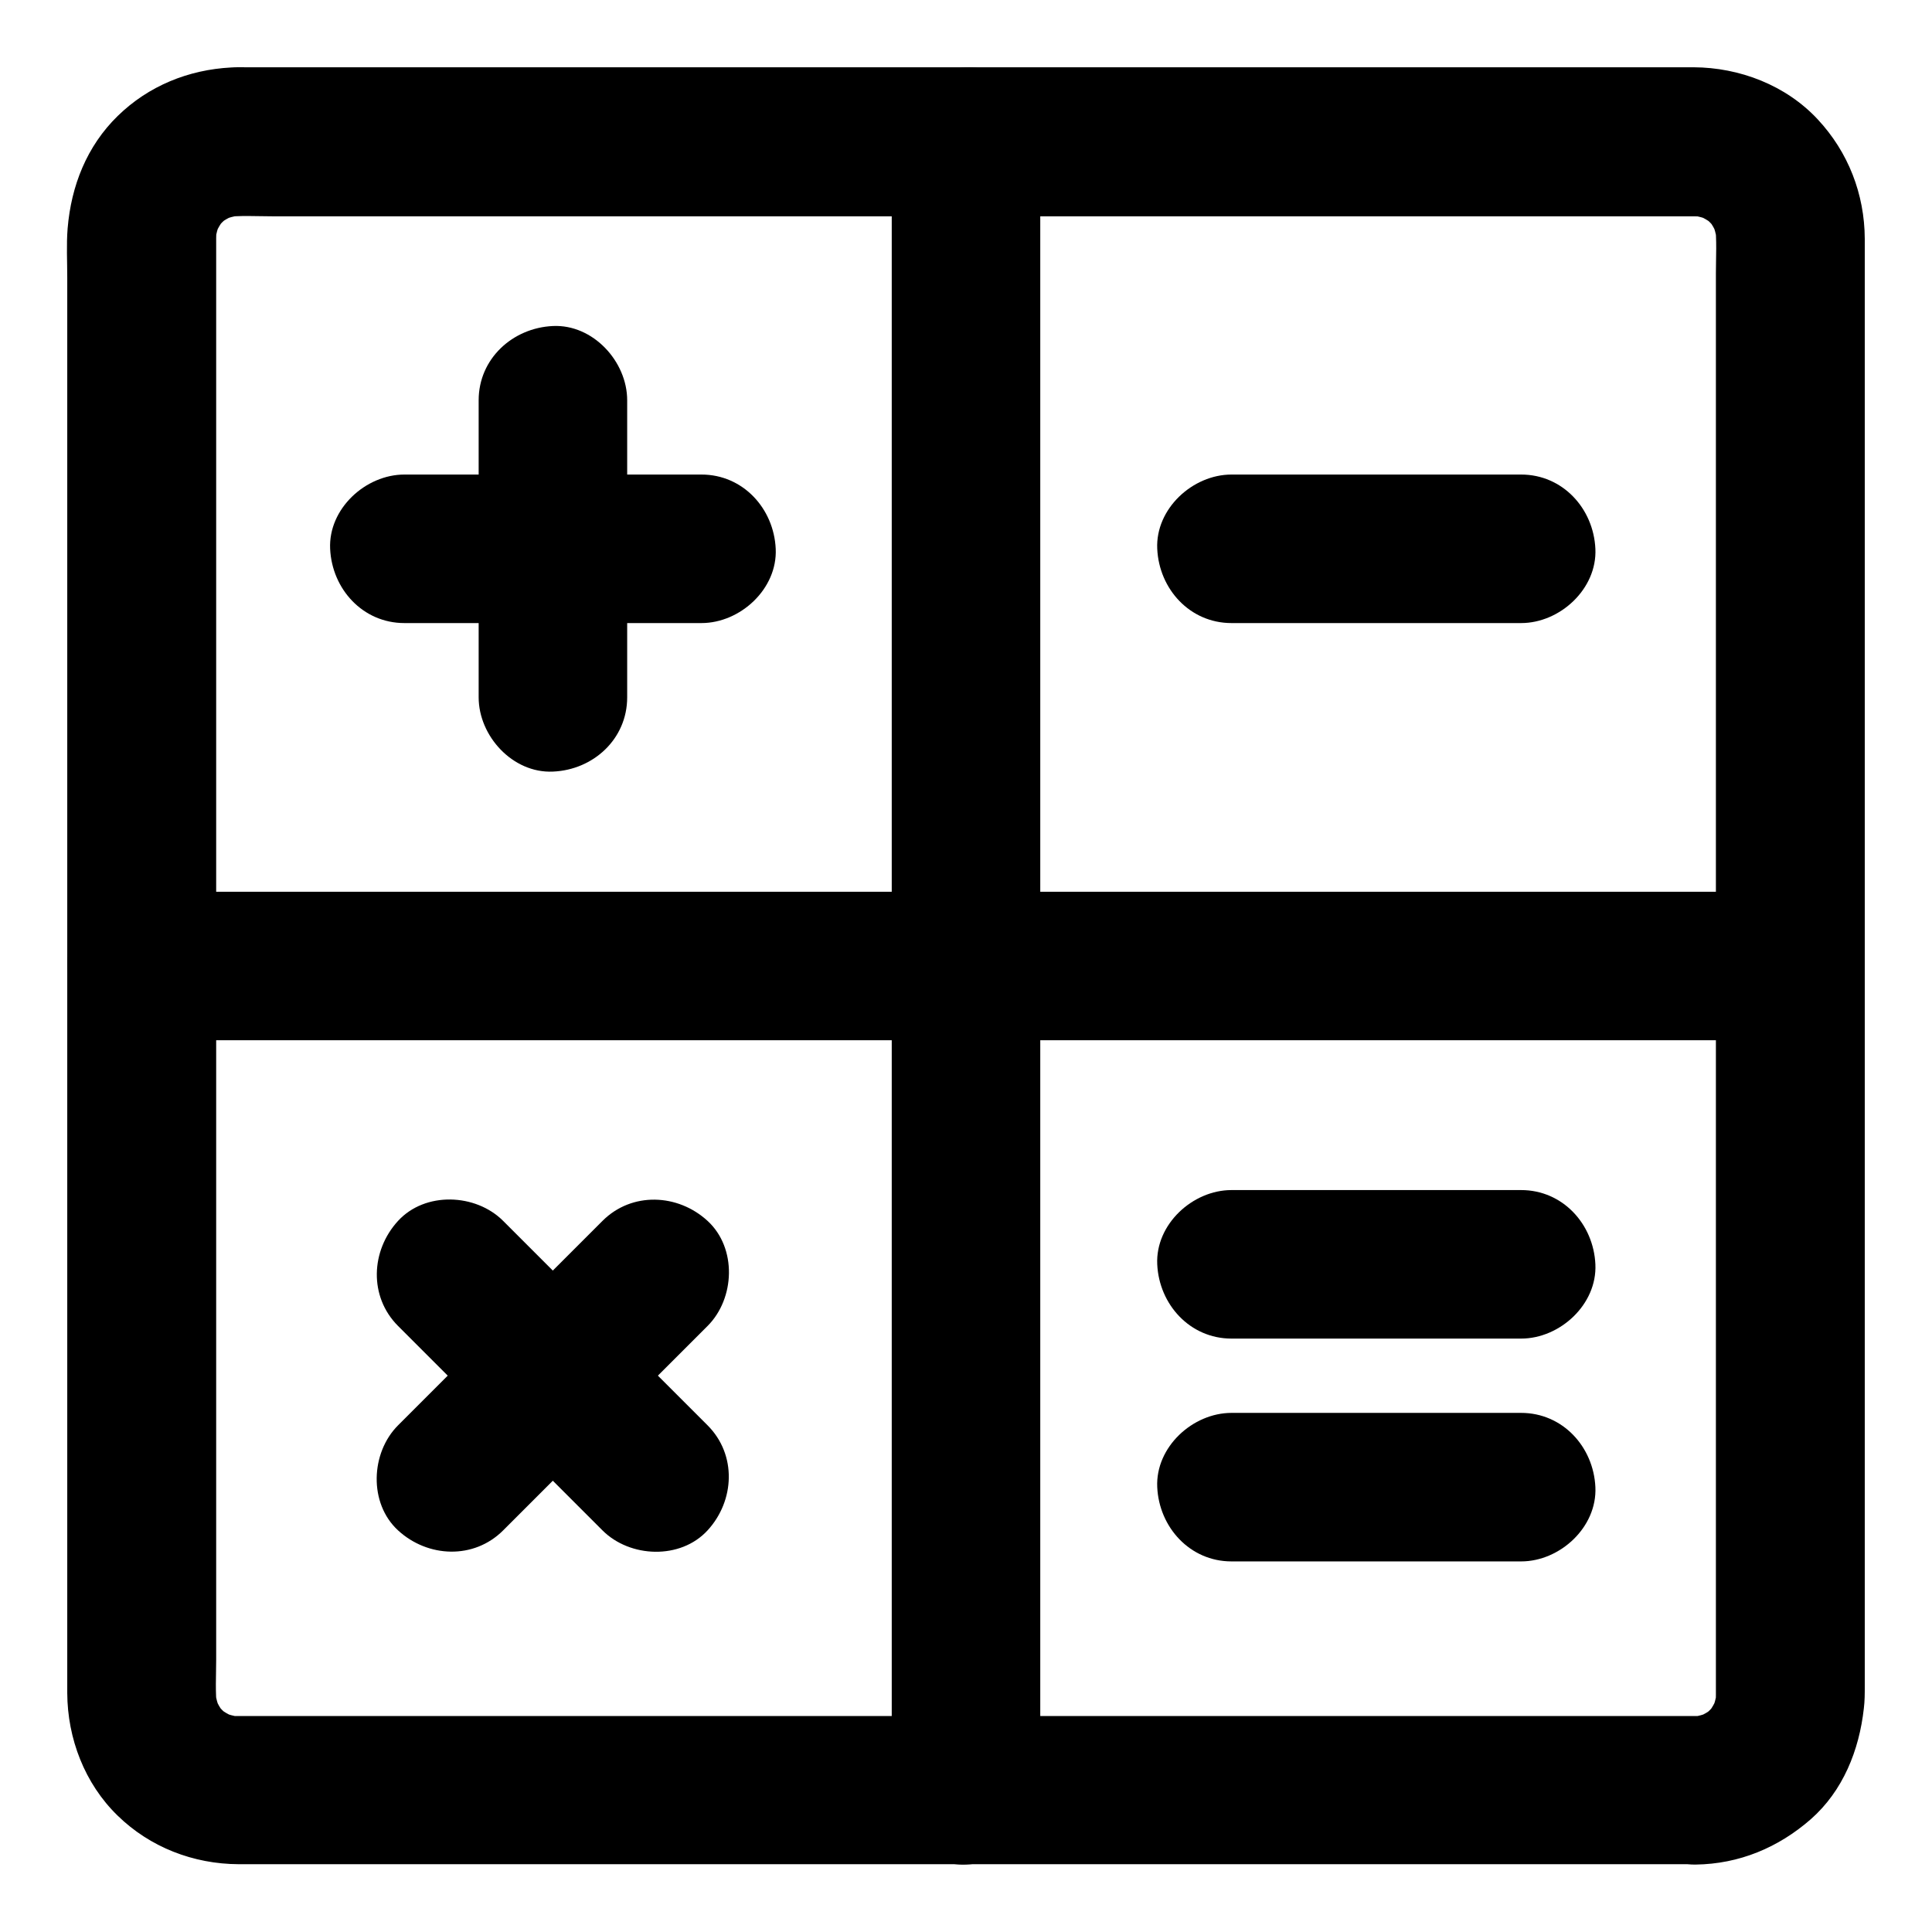 <?xml version="1.0" encoding="UTF-8"?>
<!-- Uploaded to: SVG Repo, www.svgrepo.com, Generator: SVG Repo Mixer Tools -->
<svg fill="#000000" width="800px" height="800px" version="1.1" viewBox="144 144 512 512" xmlns="http://www.w3.org/2000/svg">
 <g>
  <path d="m593.36 598.77h-10.43-28.289-42.066-51.07-55.844-56.285-52.348-44.082-31.438-14.414c-1.277 0-2.559-0.051-3.836-0.246 1.723 0.246 3.492 0.492 5.215 0.688-2.215-0.344-4.281-0.887-6.348-1.723 1.574 0.641 3.148 1.328 4.723 1.969-1.969-0.887-3.836-1.969-5.559-3.246 1.328 1.031 2.656 2.066 3.984 3.102-1.672-1.328-3.199-2.856-4.527-4.527 1.031 1.328 2.066 2.656 3.102 3.984-1.328-1.723-2.363-3.59-3.246-5.559 0.641 1.574 1.328 3.148 1.969 4.723-0.836-2.066-1.426-4.184-1.723-6.348 0.246 1.723 0.492 3.492 0.688 5.215-0.543-4.281-0.246-8.758-0.246-13.039v-27.848-41.672-51.266-56.039-56.582-52.691-44.379-31.637-14.516c0-1.277 0.051-2.559 0.246-3.836-0.246 1.723-0.492 3.492-0.688 5.215 0.344-2.215 0.887-4.281 1.723-6.348-0.641 1.574-1.328 3.148-1.969 4.723 0.887-1.969 1.969-3.836 3.246-5.559-1.031 1.328-2.066 2.656-3.102 3.984 1.328-1.672 2.856-3.199 4.527-4.527-1.328 1.031-2.656 2.066-3.984 3.102 1.723-1.328 3.59-2.363 5.559-3.246-1.574 0.641-3.148 1.328-4.723 1.969 2.066-0.836 4.184-1.426 6.348-1.723-1.723 0.246-3.492 0.492-5.215 0.688 4.281-0.543 8.758-0.246 13.039-0.246h27.848 41.672 51.266 56.039 56.582 52.691 44.379 31.637 14.516c1.277 0 2.559 0.051 3.836 0.246-1.723-0.246-3.492-0.492-5.215-0.688 2.215 0.344 4.281 0.887 6.348 1.723-1.574-0.641-3.148-1.328-4.723-1.969 1.969 0.887 3.836 1.969 5.559 3.246-1.328-1.031-2.656-2.066-3.984-3.102 1.672 1.328 3.199 2.856 4.527 4.527-1.031-1.328-2.066-2.656-3.102-3.984 1.328 1.723 2.363 3.59 3.246 5.559-0.641-1.574-1.328-3.148-1.969-4.723 0.836 2.066 1.426 4.184 1.723 6.348-0.246-1.723-0.492-3.492-0.688-5.215 0.543 4.281 0.246 8.758 0.246 13.039v27.848 41.672 51.266 56.039 56.582 52.691 44.379 31.637 14.516c0 1.277-0.051 2.559-0.246 3.836 0.246-1.723 0.492-3.492 0.688-5.215-0.344 2.215-0.887 4.281-1.723 6.348 0.641-1.574 1.328-3.148 1.969-4.723-0.887 1.969-1.969 3.836-3.246 5.559 1.031-1.328 2.066-2.656 3.102-3.984-1.328 1.672-2.856 3.199-4.527 4.527 1.328-1.031 2.656-2.066 3.984-3.102-1.723 1.328-3.59 2.363-5.559 3.246 1.574-0.641 3.148-1.328 4.723-1.969-2.066 0.836-4.184 1.426-6.348 1.723 1.723-0.246 3.492-0.492 5.215-0.688-1.141 0.148-2.269 0.246-3.402 0.246-5.066 0.051-10.281 2.164-13.922 5.758-3.394 3.394-6.004 9.004-5.758 13.922 0.492 10.527 8.66 19.828 19.68 19.68 11.512-0.148 21.895-4.477 30.504-12.004 8.562-7.527 12.84-18.301 14.07-29.371 0.246-1.969 0.246-3.938 0.246-5.902v-21.059-38.473-50.48-57.562-59.531-56.434-48.266-35.031-16.727c-0.051-11.855-4.379-22.977-12.449-31.637-8.414-9.055-20.715-13.777-32.914-13.824h-16.188-34.637-48.02-56.285-59.531-57.91-50.676-38.621-21.551c-1.379 0-2.754-0.051-4.133 0.051-11.316 0.59-21.895 4.871-30.062 12.84-8.215 8.02-12.348 18.547-13.285 29.816-0.344 4.281-0.098 8.707-0.098 12.988v30.602 45.41 54.562 59.434 58.547 52.84 42.016 26.176 5.559c0.051 12.055 4.625 24.008 13.332 32.473 8.609 8.414 20.121 12.84 32.078 12.891h5.609 26.469 42.215 52.938 58.598 59.188 54.711 45.117 30.555 10.676c10.281 0 20.172-9.055 19.68-19.68-0.438-10.578-8.605-19.582-19.625-19.582z"/>
  <path d="m419.68 618.45v-11.66-31.785-46.984-57.316-62.828-63.418-59.137-49.988-35.965c0-5.707 0.051-11.367 0-17.074v-0.738c0-10.281-9.055-20.172-19.68-19.68-10.676 0.492-19.68 8.66-19.68 19.68v11.66 31.785 46.984 57.316 62.828 63.418 59.137 49.988 35.965c0 5.707-0.051 11.367 0 17.074v0.738c0 10.281 9.055 20.172 19.68 19.68 10.676-0.488 19.68-8.656 19.68-19.68z"/>
  <path d="m181.55 419.68h11.66 31.785 46.984 57.316 62.828 63.418 59.137 49.988 35.965c5.707 0 11.367 0.051 17.074 0h0.738c10.281 0 20.172-9.055 19.68-19.68-0.492-10.676-8.66-19.68-19.68-19.68h-11.66-31.785-46.984-57.316-62.828-63.418-59.137-49.988-35.965c-5.707 0-11.367-0.051-17.074 0h-0.738c-10.281 0-20.172 9.055-19.68 19.68 0.492 10.676 8.656 19.68 19.68 19.68z"/>
  <path d="m310.21 328.8v-68.98-9.742c0-10.281-9.055-20.172-19.68-19.68-10.676 0.492-19.68 8.66-19.68 19.68v68.98 9.742c0 10.281 9.055 20.172 19.68 19.68 10.676-0.441 19.68-8.609 19.68-19.68z"/>
  <path d="m251.17 309.12h68.98 9.742c10.281 0 20.172-9.055 19.68-19.68-0.492-10.676-8.66-19.68-19.68-19.68h-68.98-9.742c-10.281 0-20.172 9.055-19.68 19.68 0.492 10.676 8.66 19.68 19.68 19.68z"/>
  <path d="m331.51 521.72-47.43-47.43c-2.262-2.262-4.477-4.477-6.742-6.742-7.281-7.281-20.664-7.824-27.848 0-7.231 7.871-7.773 20.074 0 27.848 15.793 15.793 31.637 31.637 47.43 47.43 2.262 2.262 4.477 4.477 6.742 6.742 7.281 7.281 20.664 7.824 27.848 0 7.234-7.871 7.773-20.074 0-27.848z"/>
  <path d="m277.34 549.57c15.793-15.793 31.637-31.637 47.43-47.43 2.262-2.262 4.477-4.477 6.742-6.742 7.281-7.281 7.824-20.664 0-27.848-7.871-7.231-20.074-7.773-27.848 0-15.793 15.793-31.637 31.637-47.43 47.43-2.262 2.262-4.477 4.477-6.742 6.742-7.281 7.281-7.824 20.664 0 27.848 7.871 7.234 20.074 7.773 27.848 0z"/>
  <path d="m470.36 309.12h67.258 9.496c10.281 0 20.172-9.055 19.68-19.68-0.492-10.676-8.66-19.68-19.68-19.68h-67.258-9.496c-10.281 0-20.172 9.055-19.68 19.68 0.492 10.676 8.656 19.68 19.68 19.68z"/>
  <path d="m470.36 498.74h67.258 9.496c10.281 0 20.172-9.055 19.68-19.68-0.492-10.676-8.66-19.68-19.68-19.68h-67.258-9.496c-10.281 0-20.172 9.055-19.68 19.68 0.492 10.629 8.656 19.68 19.68 19.68z"/>
  <path d="m470.36 557.79h67.258 9.496c10.281 0 20.172-9.055 19.68-19.68-0.492-10.676-8.66-19.68-19.68-19.68h-67.258-9.496c-10.281 0-20.172 9.055-19.68 19.68 0.492 10.625 8.656 19.68 19.68 19.68z"/>
 </g>
</svg>